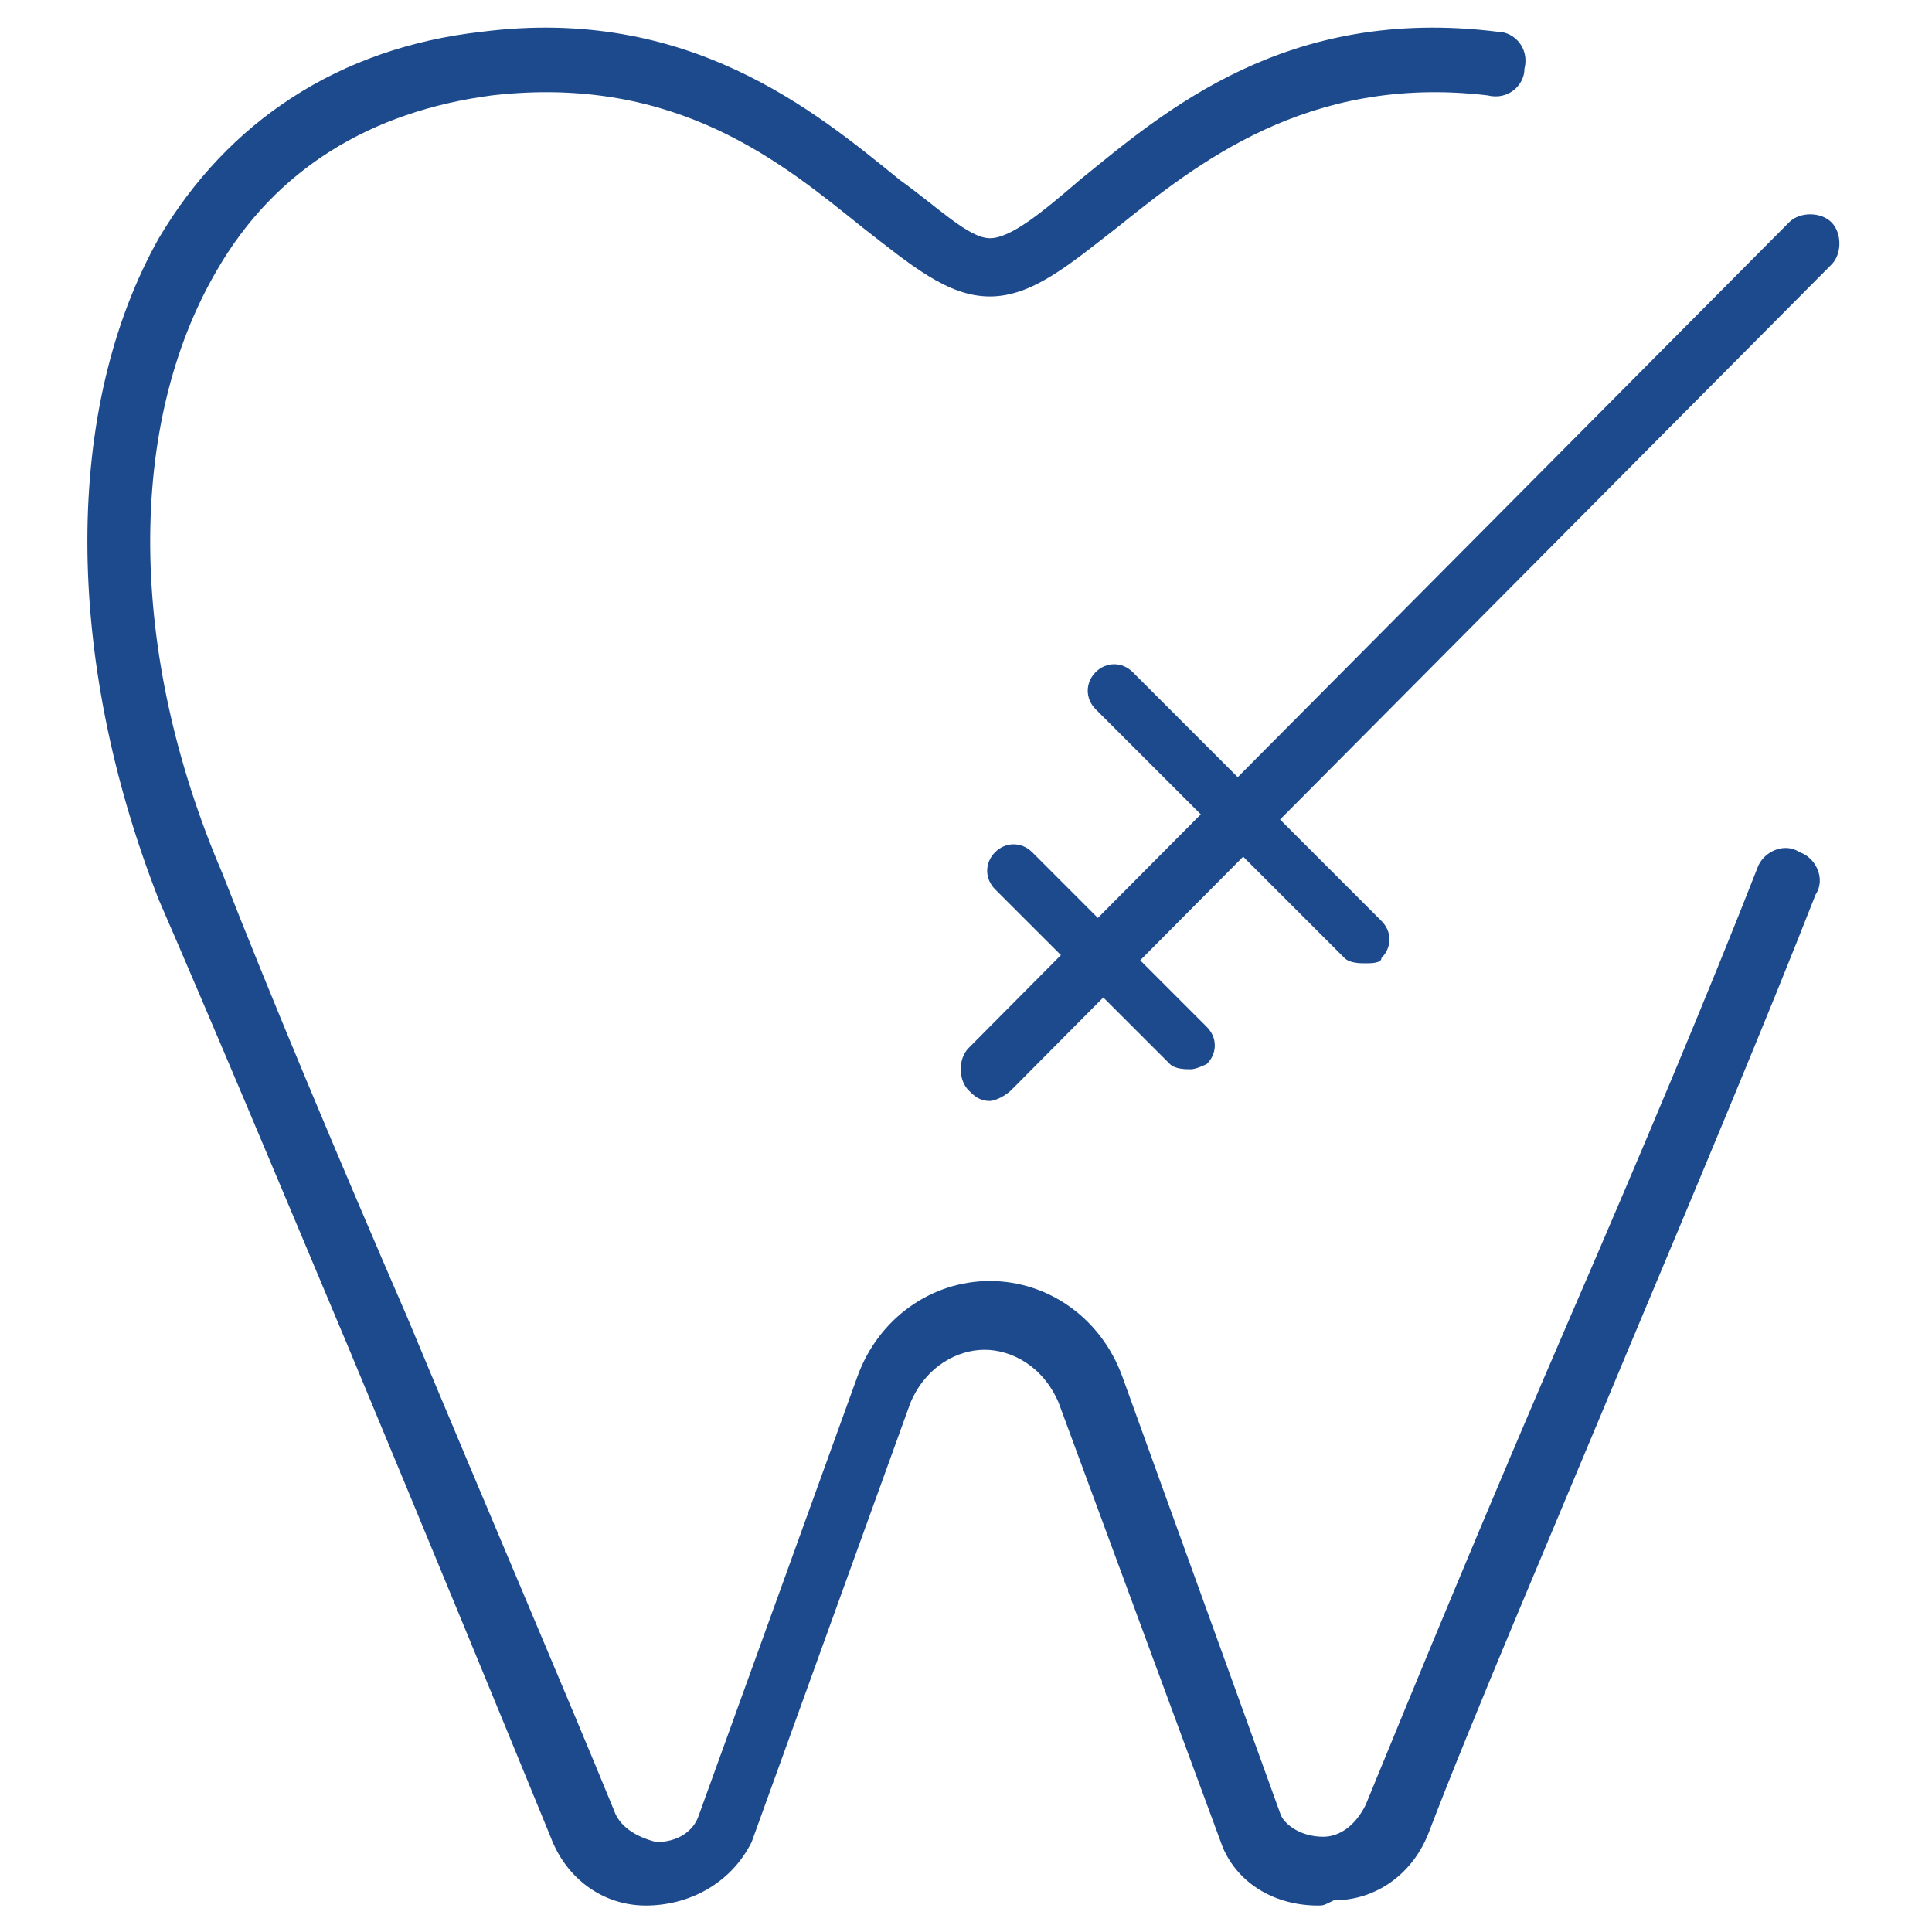 <svg width="20" height="20" viewBox="0 0 20 20" fill="none" xmlns="http://www.w3.org/2000/svg">
<g clip-path="url(#clip0_925_1016)">
<path d="M13.644 19.726C13.206 19.726 12.822 19.507 12.658 19.124L10.959 14.521C10.795 14.137 10.466 13.973 10.192 13.973C9.918 13.973 9.589 14.137 9.425 14.521L7.781 19.069C7.562 19.507 7.123 19.726 6.685 19.726C6.247 19.726 5.863 19.453 5.699 19.014C5.206 17.809 4.439 15.946 3.617 13.973C2.904 12.274 2.192 10.576 1.644 9.315C0.658 6.795 0.658 4.22 1.644 2.466C2.356 1.261 3.507 0.494 4.986 0.329C7.123 0.055 8.439 1.151 9.315 1.863C9.699 2.137 10.028 2.466 10.247 2.466C10.466 2.466 10.795 2.192 11.178 1.863C12.055 1.151 13.315 0.055 15.507 0.329C15.671 0.329 15.836 0.494 15.781 0.713C15.781 0.877 15.617 1.042 15.397 0.987C13.534 0.768 12.384 1.699 11.562 2.357C11.069 2.74 10.685 3.069 10.247 3.069C9.808 3.069 9.425 2.74 8.932 2.357C8.11 1.699 7.014 0.768 5.096 0.987C3.836 1.151 2.849 1.754 2.247 2.795C1.315 4.384 1.315 6.74 2.302 9.041C2.795 10.302 3.507 12 4.219 13.644C5.041 15.617 5.863 17.535 6.356 18.74C6.411 18.904 6.576 19.014 6.795 19.069C7.014 19.069 7.178 18.959 7.233 18.795L8.877 14.247C9.096 13.644 9.644 13.261 10.247 13.261C10.85 13.261 11.397 13.644 11.617 14.247L13.261 18.795C13.315 18.904 13.48 19.014 13.699 19.014C13.863 19.014 14.028 18.904 14.137 18.685C14.63 17.48 15.397 15.617 16.274 13.589C16.986 11.946 17.699 10.247 18.192 8.987C18.247 8.822 18.466 8.713 18.63 8.822C18.795 8.877 18.904 9.096 18.795 9.261C18.302 10.521 17.589 12.22 16.877 13.918C16.055 15.891 15.233 17.809 14.795 18.959C14.63 19.398 14.247 19.672 13.808 19.672C13.699 19.726 13.699 19.726 13.644 19.726Z" fill="#1C4A8D"/>
<path d="M10.247 11.397C10.137 11.397 10.082 11.342 10.027 11.287C9.918 11.178 9.918 10.959 10.027 10.849L18.521 2.301C18.63 2.191 18.849 2.191 18.959 2.301C19.069 2.411 19.069 2.63 18.959 2.739L10.466 11.287C10.411 11.342 10.302 11.397 10.247 11.397Z" fill="#1C4A8D"/>
<path d="M12.329 11.069C12.274 11.069 12.164 11.069 12.11 11.014L10.301 9.206C10.192 9.096 10.192 8.932 10.301 8.822C10.411 8.713 10.575 8.713 10.685 8.822L12.493 10.631C12.603 10.74 12.603 10.905 12.493 11.014C12.493 11.014 12.384 11.069 12.329 11.069Z" fill="#1C4A8D"/>
<path d="M14.137 9.972C14.082 9.972 13.973 9.972 13.918 9.917L11.342 7.342C11.233 7.232 11.233 7.068 11.342 6.958C11.452 6.849 11.616 6.849 11.726 6.958L14.301 9.534C14.411 9.643 14.411 9.807 14.301 9.917C14.301 9.972 14.192 9.972 14.137 9.972Z" fill="#1C4A8D"/>
</g>
<defs>
<clipPath id="clip0_925_1016">
<rect width="20" height="20" fill="white"/>
</clipPath>
</defs>
</svg>
